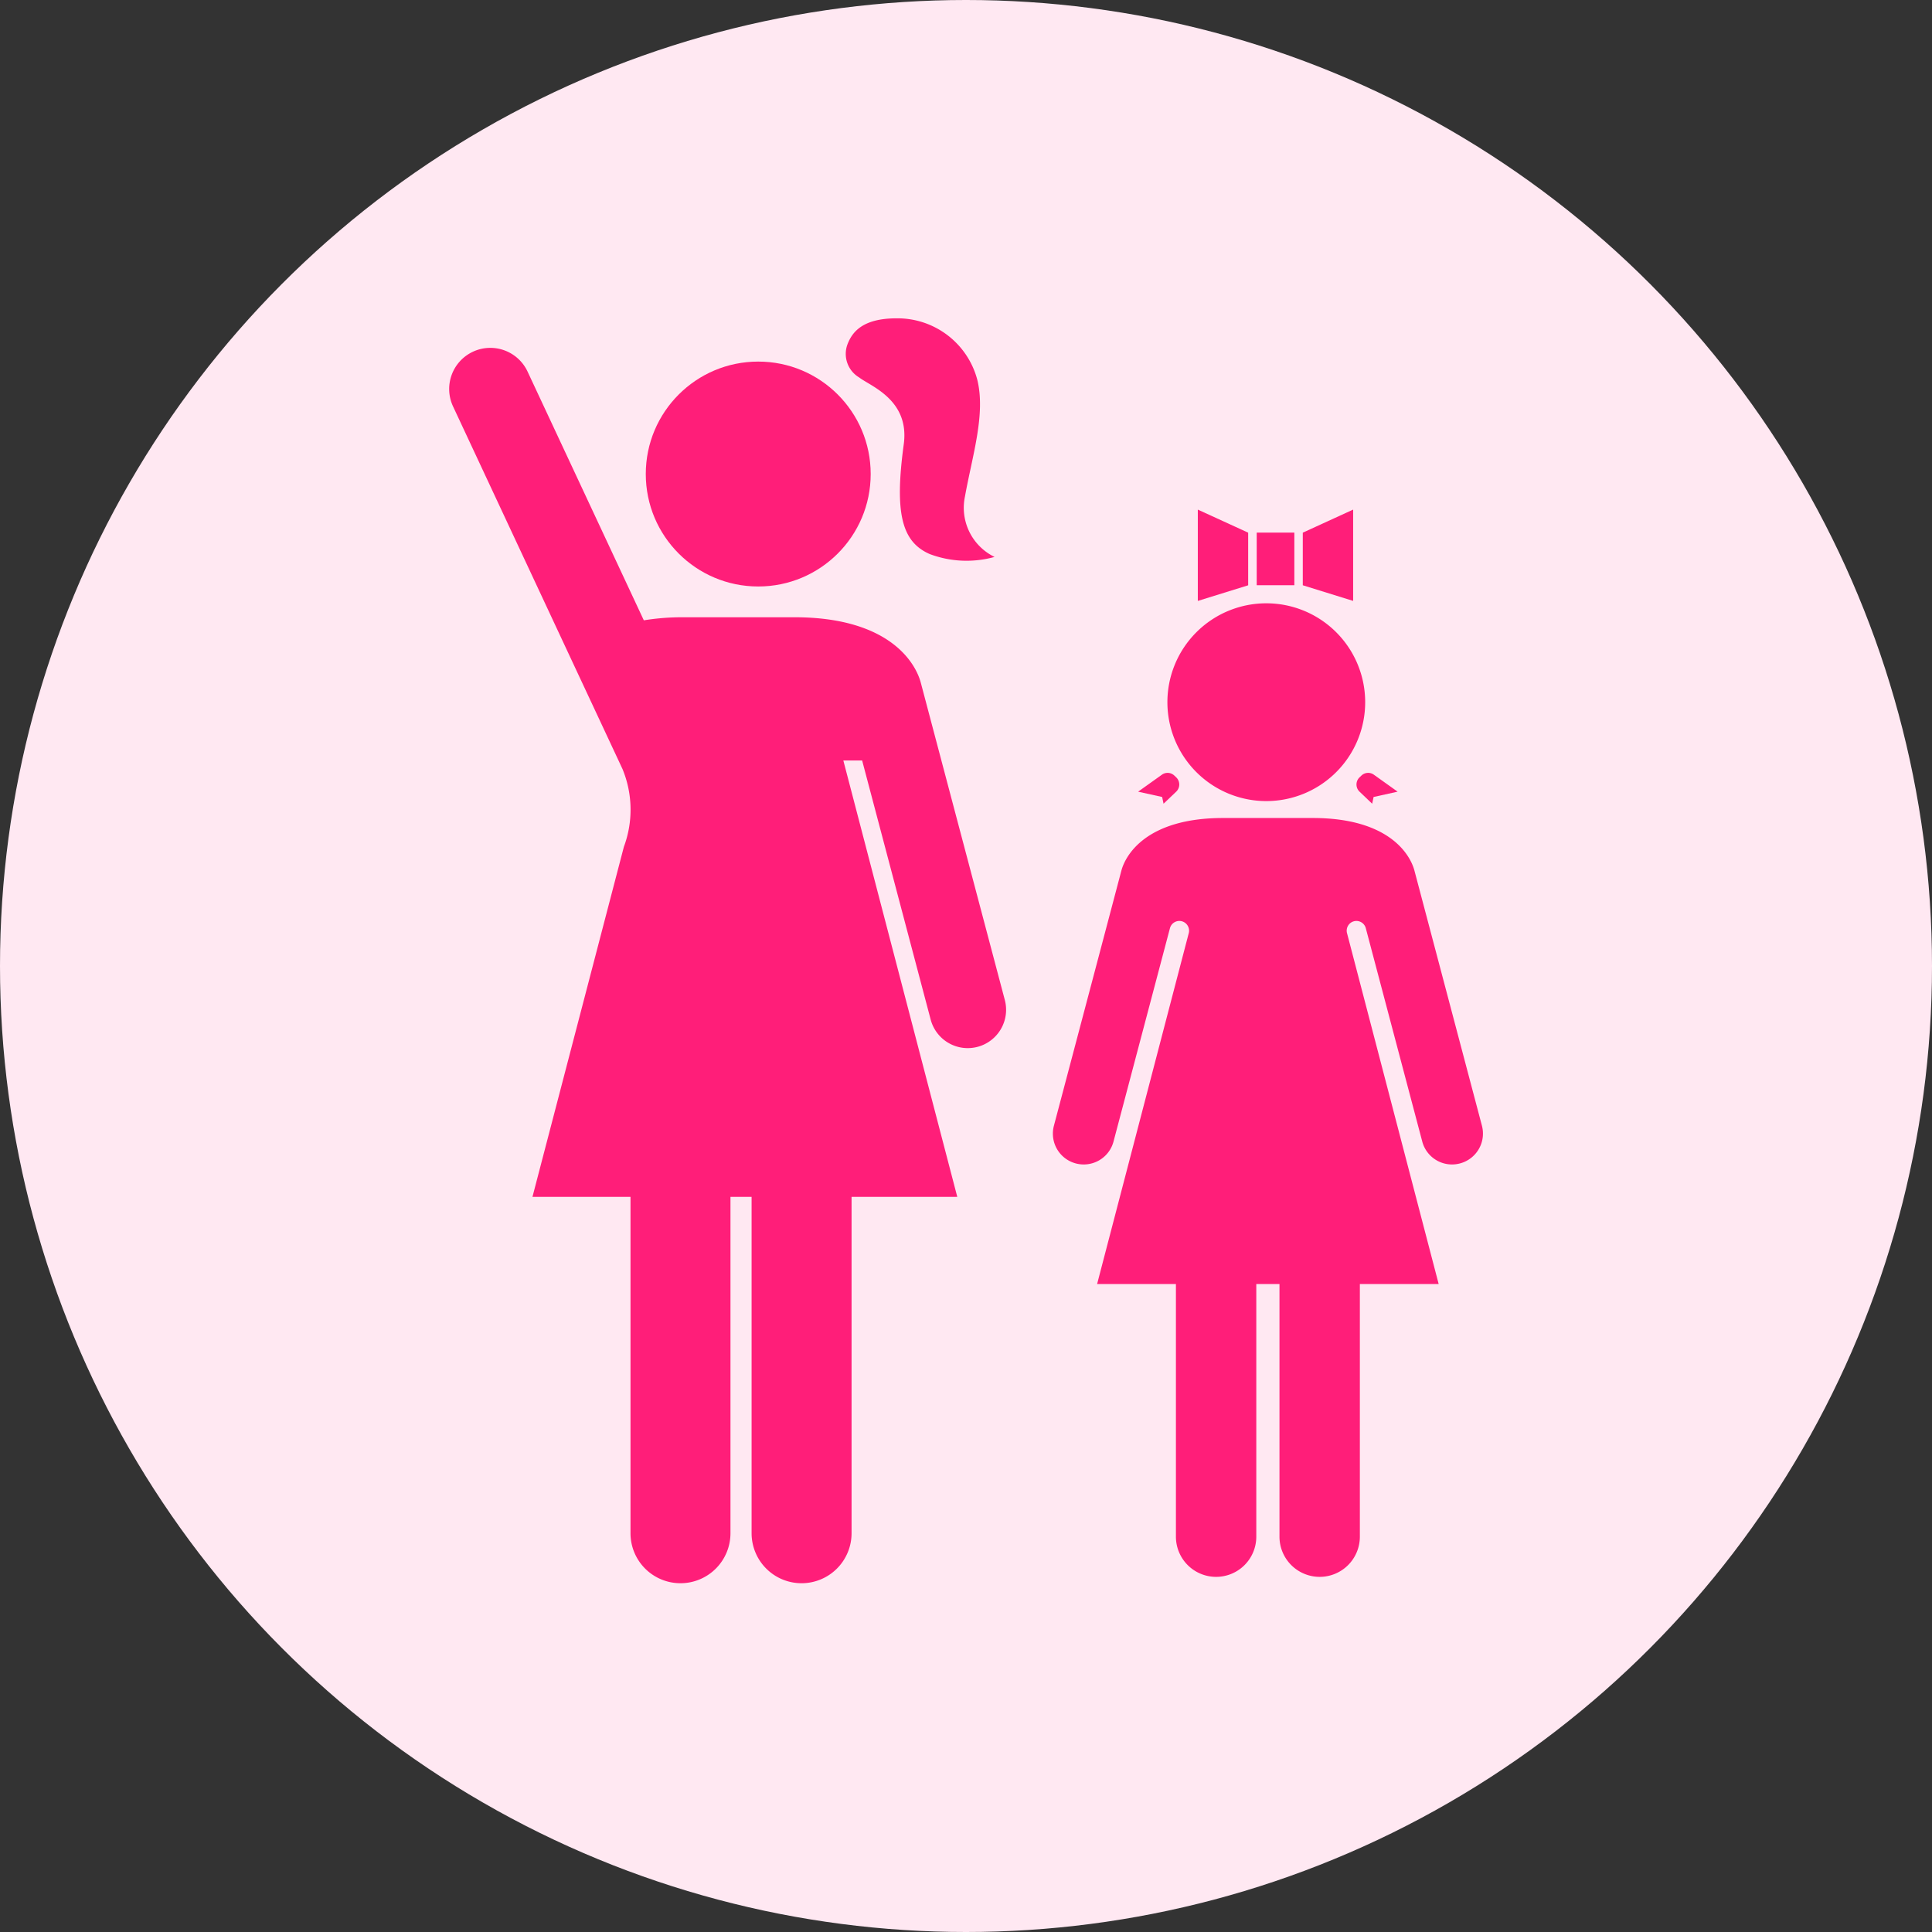 <svg xmlns="http://www.w3.org/2000/svg" width="78" height="78" viewBox="0 0 78 78">
  <rect x="0" y="0" width="78" height="78" fill="#333333" stroke="none"/>
  <g id="_13" data-name="13" transform="translate(628.63 -3155.873)">
    <circle id="楕円形_24" data-name="楕円形 24" cx="39" cy="39" r="39" transform="translate(-628.63 3155.873)" fill="#ffe8f2"/>
    <g id="グループ_121" data-name="グループ 121">
      <circle id="楕円形_25" data-name="楕円形 25" cx="4.54" cy="4.54" r="4.54" transform="translate(-602.558 3170.471)" fill="#ff1e79"/>
      <path id="パス_334" data-name="パス 334" d="M-593.944,3171.111c.455.354,2.05.9,1.8,2.707-.379,2.794-.073,3.93,1.047,4.423a4.223,4.223,0,0,0,2.62.117,2.207,2.207,0,0,1-1.194-2.445c.291-1.63.844-3.318.495-4.715a3.33,3.33,0,0,0-3.259-2.473c-1.4,0-1.8.582-1.979,1.047A1.106,1.106,0,0,0-593.944,3171.111Z" fill="#ff1e79"/>
      <path id="パス_335" data-name="パス 335" d="M-590.624,3186.574l-.831-3.139c-.206-.778-1.245-2.642-5.106-2.642h-4.5a9.719,9.719,0,0,0-1.576.124l-4.694-10.043a1.66,1.66,0,0,0-2.208-.8,1.661,1.661,0,0,0-.8,2.208l4.732,10.127,1.948,4.167.166.357a4.3,4.3,0,0,1,.05,3.13h0l-3.69,14.13h3.958v13.582a2.017,2.017,0,0,0,2.018,2.017,2.018,2.018,0,0,0,2.018-2.017v-13.582h.853v13.582a2.018,2.018,0,0,0,2.018,2.017,2.018,2.018,0,0,0,2.018-2.017v-13.582h4.268l-4.6-17.617h.759l2.767,10.461a1.548,1.548,0,0,0,1.893,1.1,1.548,1.548,0,0,0,1.1-1.893Z" fill="#ff1e79"/>
      <path id="パス_336" data-name="パス 336" d="M-577.506,3188.215a3.992,3.992,0,0,0,3.992-3.992,3.992,3.992,0,0,0-3.992-3.993,3.993,3.993,0,0,0-3.993,3.993A3.993,3.993,0,0,0-577.506,3188.215Z" fill="#ff1e79"/>
      <path id="パス_337" data-name="パス 337" d="M-568.8,3201.322l-2.057-7.775-.668-2.524c-.165-.626-1-2.125-4.106-2.125h-3.62c-3.1,0-3.94,1.5-4.106,2.125l-.667,2.524-2.057,7.775a1.244,1.244,0,0,0,.885,1.522,1.244,1.244,0,0,0,1.522-.885l2.225-8.412h0l.053-.2a.393.393,0,0,1,.48-.28.394.394,0,0,1,.279.48l-3.7,14.166h3.182v10.2a1.623,1.623,0,0,0,1.623,1.622,1.622,1.622,0,0,0,1.622-1.622v-10.2h.936v10.2a1.623,1.623,0,0,0,1.623,1.622,1.622,1.622,0,0,0,1.622-1.622v-10.2h3.182l-3.7-14.166a.393.393,0,0,1,.279-.48.393.393,0,0,1,.479.28l.053.2h0l2.226,8.412a1.243,1.243,0,0,0,1.521.885A1.246,1.246,0,0,0-568.8,3201.322Z" fill="#ff1e79"/>
      <path id="パス_338" data-name="パス 338" d="M-574,3176.447l-2.033.931v2.124l2.033.631Z" fill="#ff1e79"/>
      <path id="パス_339" data-name="パス 339" d="M-576.374,3179.5v-2.124h-1.519v2.124h1.519Z" fill="#ff1e79"/>
      <path id="パス_340" data-name="パス 340" d="M-578.238,3177.378l-2.033-.931v3.687l2.033-.631Z" fill="#ff1e79"/>
      <path id="パス_341" data-name="パス 341" d="M-581.654,3188.321l.509-.485a.4.4,0,0,0,0-.581l-.076-.072a.394.394,0,0,0-.5-.033l-.96.685.97.214Z" fill="#ff1e79"/>
      <path id="パス_342" data-name="パス 342" d="M-573.74,3187.255a.4.4,0,0,0,0,.581l.508.485.058-.272.97-.214-.96-.685a.393.393,0,0,0-.5.033Z" fill="#ff1e79"/>
    </g>
  </g>
</svg>
